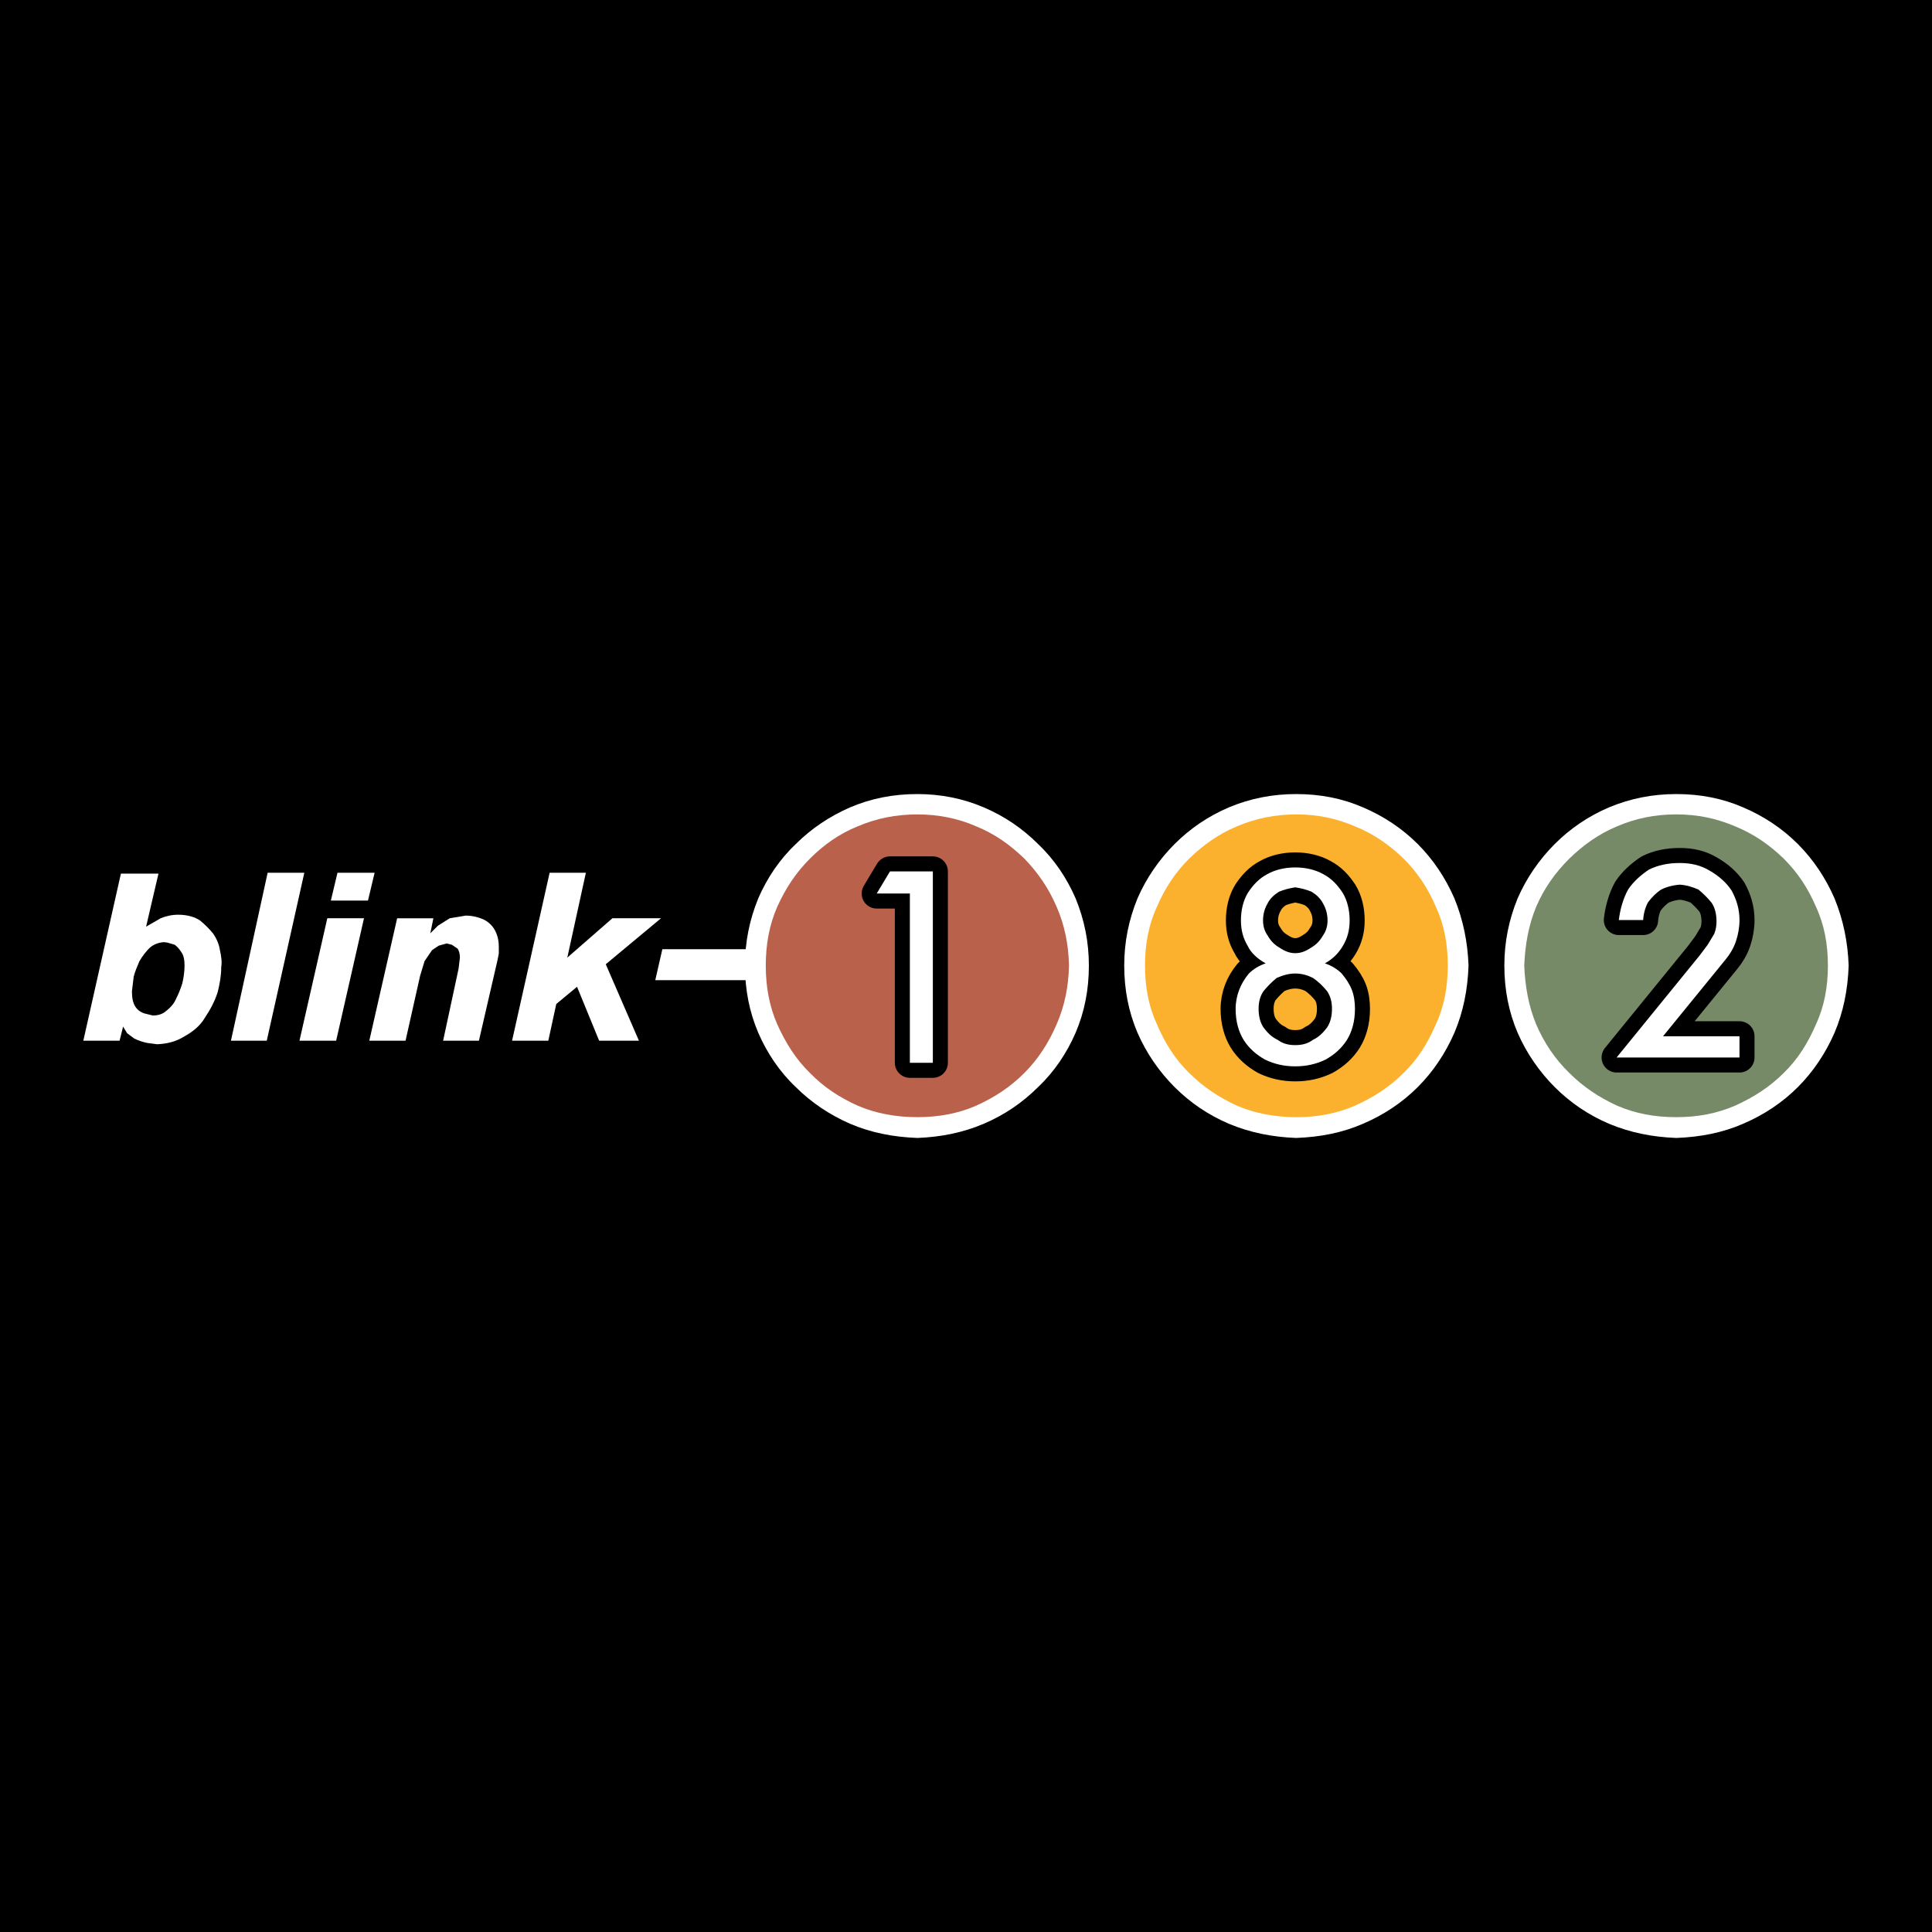 <?xml version="1.0" encoding="utf-8"?>
<!-- Generator: Adobe Illustrator 13.0.0, SVG Export Plug-In . SVG Version: 6.00 Build 14948)  -->
<!DOCTYPE svg PUBLIC "-//W3C//DTD SVG 1.0//EN" "http://www.w3.org/TR/2001/REC-SVG-20010904/DTD/svg10.dtd">
<svg version="1.0" id="Layer_1" xmlns="http://www.w3.org/2000/svg" xmlns:xlink="http://www.w3.org/1999/xlink" x="0px" y="0px"
	 width="192.756px" height="192.756px" viewBox="0 0 192.756 192.756" enable-background="new 0 0 192.756 192.756"
	 xml:space="preserve">
<g>
	<polygon fill-rule="evenodd" clip-rule="evenodd" points="0,0 192.756,0 192.756,192.756 0,192.756 0,0 	"/>
	<path fill-rule="evenodd" clip-rule="evenodd" fill="#FFFFFF" d="M17.442,94.262l-0.75-0.221l-0.353-0.044
		c-0.529,0.044-1.015,0.22-1.411,0.573c-0.354,0.353-0.706,0.794-1.015,1.323c-0.22,0.529-0.441,1.014-0.573,1.542l-0.176,1.457
		c0,0.66,0.088,1.102,0.309,1.498c0.221,0.354,0.529,0.574,0.882,0.705l0.882,0.221c0.529,0,0.97-0.131,1.323-0.439
		c0.353-0.266,0.75-0.662,0.97-1.148c0.265-0.527,0.485-1.057,0.662-1.631c0.132-0.572,0.22-1.19,0.22-1.764
		c0-0.574-0.088-1.014-0.309-1.323C17.883,94.658,17.663,94.438,17.442,94.262L17.442,94.262z M14.575,92.453l1.456-0.838
		c0.529-0.22,1.103-0.353,1.764-0.353c0.882,0,1.631,0.22,2.161,0.573c0.485,0.397,0.926,0.838,1.323,1.323
		c0.353,0.529,0.573,1.058,0.662,1.632c0.132,0.573,0.22,1.19,0.132,1.676c0,0.838-0.132,1.631-0.353,2.514
		c-0.308,0.969-0.75,1.764-1.278,2.557c-0.485,0.838-1.235,1.412-2.029,1.852c-0.838,0.529-1.72,0.75-2.734,0.795l-1.014-0.133
		c-0.397-0.088-0.838-0.221-1.279-0.441l-0.706-0.529l-0.397-0.66l-0.353,1.41H8.313l3.749-16.668h3.749L14.575,92.453
		L14.575,92.453L14.575,92.453z"/>
	<polygon fill-rule="evenodd" clip-rule="evenodd" fill="#FFFFFF" points="30.363,87.073 26.615,103.83 23.042,103.83 
		26.703,87.073 30.363,87.073 	"/>
	<path fill-rule="evenodd" clip-rule="evenodd" fill="#FFFFFF" d="M36.713,89.852h-3.704l0.662-2.778h3.704L36.713,89.852
		L36.713,89.852L36.713,89.852z M33.538,103.83h-3.66l2.778-12.215h3.66L33.538,103.83L33.538,103.83z"/>
	<path fill-rule="evenodd" clip-rule="evenodd" fill="#FFFFFF" d="M49.325,92.718c0.309,0.529,0.441,1.103,0.441,1.764v0.662
		l-0.132,0.661l-1.852,8.026H44.21l1.543-7.188l0.132-1.103c0-0.396-0.088-0.662-0.22-0.882l-0.574-0.396l-0.529-0.133l-0.794,0.221
		l-0.661,0.441l-0.75,1.103l-0.441,1.455l-1.455,6.482h-3.616l2.778-12.215h3.616l-0.308,1.5l0.75-0.75l1.19-0.75l1.587-0.265
		c0.618,0,1.191,0.132,1.72,0.353C48.664,91.924,49.061,92.277,49.325,92.718L49.325,92.718z"/>
	<polygon fill-rule="evenodd" clip-rule="evenodd" fill="#FFFFFF" points="56.601,95.54 61.1,91.615 65.95,91.615 60.438,96.202 
		63.745,103.83 59.776,103.83 57.571,98.451 55.499,100.17 54.705,103.83 51.089,103.83 54.837,87.073 58.454,87.073 56.601,95.54 	
		"/>
	<polygon fill-rule="evenodd" clip-rule="evenodd" fill="#FFFFFF" points="76.666,97.789 65.377,97.789 66.083,94.702 
		77.328,94.702 76.666,97.789 	"/>
	<path fill-rule="evenodd" clip-rule="evenodd" fill="#FFFFFF" d="M179.371,84.207c1.543,1.544,2.778,3.396,3.66,5.425
		c0.882,2.161,1.323,4.365,1.411,6.703c-0.088,2.426-0.529,4.631-1.411,6.703c-0.882,2.027-2.117,3.881-3.66,5.424
		c-1.544,1.543-3.396,2.777-5.468,3.66c-2.029,0.883-4.233,1.322-6.659,1.412c-2.381-0.09-4.586-0.529-6.703-1.412
		c-2.072-0.883-3.881-2.117-5.424-3.66s-2.822-3.396-3.704-5.424c-0.882-2.072-1.323-4.277-1.323-6.703
		c0-2.337,0.441-4.542,1.323-6.703c0.882-2.029,2.161-3.881,3.704-5.425c1.543-1.543,3.352-2.778,5.424-3.66
		c2.117-0.882,4.322-1.323,6.703-1.323c2.426,0,4.63,0.441,6.659,1.323C175.976,81.429,177.827,82.663,179.371,84.207
		L179.371,84.207z"/>
	<path fill-rule="evenodd" clip-rule="evenodd" fill="#778A68" d="M181.18,90.468c0.837,1.809,1.19,3.749,1.19,5.866
		s-0.354,4.057-1.19,5.865c-0.794,1.852-1.809,3.484-3.22,4.852c-1.411,1.41-2.999,2.424-4.851,3.262
		c-1.853,0.795-3.749,1.146-5.865,1.146c-2.161,0-4.057-0.352-5.909-1.146c-1.808-0.838-3.352-1.852-4.763-3.262
		c-1.411-1.367-2.514-3-3.308-4.852c-0.749-1.809-1.103-3.748-1.19-5.865c0.088-2.117,0.441-4.057,1.19-5.866
		c0.794-1.852,1.896-3.395,3.308-4.806c1.411-1.367,2.955-2.47,4.763-3.219c1.853-0.793,3.748-1.19,5.909-1.19
		c2.116,0,4.013,0.397,5.865,1.19c1.852,0.75,3.439,1.853,4.851,3.219C179.371,87.073,180.386,88.617,181.18,90.468L181.18,90.468z"
		/>
	<path fill-rule="evenodd" clip-rule="evenodd" fill="#FFFFFF" d="M141.446,84.207c1.544,1.544,2.778,3.396,3.66,5.425
		c0.882,2.161,1.323,4.365,1.411,6.703c-0.088,2.426-0.529,4.631-1.411,6.703c-0.882,2.027-2.116,3.881-3.66,5.424
		c-1.543,1.543-3.396,2.777-5.468,3.66c-2.028,0.883-4.233,1.322-6.659,1.412c-2.381-0.09-4.586-0.529-6.703-1.412
		c-2.072-0.883-3.88-2.117-5.424-3.66s-2.822-3.396-3.704-5.424c-0.882-2.072-1.323-4.277-1.323-6.703
		c0-2.337,0.441-4.542,1.323-6.703c0.882-2.029,2.16-3.881,3.704-5.425c1.544-1.543,3.352-2.778,5.424-3.66
		c2.117-0.882,4.322-1.323,6.703-1.323c2.426,0,4.631,0.441,6.659,1.323C138.051,81.429,139.903,82.663,141.446,84.207
		L141.446,84.207z"/>
	<path fill-rule="evenodd" clip-rule="evenodd" fill="#FCB12E" d="M143.255,90.468c0.838,1.809,1.19,3.749,1.19,5.866
		s-0.353,4.057-1.19,5.865c-0.794,1.852-1.809,3.484-3.22,4.852c-1.411,1.41-2.998,2.424-4.851,3.262
		c-1.853,0.795-3.749,1.146-5.821,1.146c-2.116,0-4.102-0.352-5.953-1.146c-1.808-0.838-3.352-1.852-4.763-3.262
		c-1.411-1.367-2.425-3-3.219-4.852c-0.838-1.809-1.191-3.748-1.191-5.865s0.354-4.057,1.191-5.866
		c0.794-1.852,1.808-3.395,3.219-4.806c1.411-1.367,2.955-2.47,4.763-3.219c1.852-0.793,3.837-1.19,5.953-1.19
		c2.072,0,3.969,0.397,5.821,1.19c1.853,0.75,3.439,1.853,4.851,3.219C141.446,87.073,142.461,88.617,143.255,90.468L143.255,90.468
		z"/>
	<path fill-rule="evenodd" clip-rule="evenodd" fill="#FFFFFF" d="M103.565,84.207c1.632,1.544,2.867,3.396,3.749,5.425
		c0.882,2.161,1.323,4.365,1.323,6.703c0,2.426-0.441,4.631-1.323,6.703c-0.882,2.027-2.117,3.881-3.749,5.424
		c-1.543,1.543-3.351,2.777-5.424,3.66c-2.073,0.883-4.277,1.322-6.614,1.412c-2.426-0.09-4.63-0.529-6.703-1.412
		c-2.028-0.883-3.88-2.117-5.424-3.66c-1.632-1.543-2.867-3.396-3.749-5.424c-0.882-2.072-1.323-4.277-1.323-6.703
		c0-2.337,0.441-4.542,1.323-6.703c0.882-2.029,2.116-3.881,3.749-5.425c1.543-1.543,3.396-2.778,5.424-3.66
		c2.073-0.882,4.277-1.323,6.703-1.323c2.337,0,4.542,0.441,6.614,1.323C100.215,81.429,102.022,82.663,103.565,84.207
		L103.565,84.207z"/>
	<path fill-rule="evenodd" clip-rule="evenodd" fill="#BA614C" d="M105.418,90.468c0.794,1.809,1.191,3.749,1.235,5.866
		c-0.044,2.117-0.441,4.057-1.235,5.865c-0.794,1.852-1.853,3.484-3.219,4.852c-1.411,1.41-2.955,2.424-4.807,3.262
		c-1.808,0.795-3.792,1.146-5.865,1.146c-2.117,0-4.101-0.352-5.954-1.146c-1.852-0.838-3.395-1.852-4.762-3.262
		c-1.411-1.367-2.426-3-3.264-4.852c-0.793-1.809-1.146-3.748-1.146-5.865s0.353-4.057,1.146-5.866
		c0.838-1.852,1.853-3.395,3.264-4.806c1.367-1.367,2.91-2.47,4.762-3.219c1.854-0.793,3.837-1.19,5.954-1.19
		c2.072,0,4.057,0.397,5.865,1.19c1.852,0.75,3.396,1.853,4.807,3.219C103.565,87.073,104.624,88.617,105.418,90.468L105.418,90.468
		z"/>
	
		<path fill="none" stroke="#000000" stroke-width="3" stroke-linecap="round" stroke-linejoin="round" stroke-miterlimit="2.613" d="
		M173.55,91.792c0,0.706-0.132,1.455-0.353,2.116c-0.221,0.662-0.617,1.323-1.059,1.852l-6.217,7.628h7.628v2.117h-12.259
		l8.29-10.186l0.794-1.058l0.662-1.103c0.176-0.441,0.22-0.882,0.22-1.234c0-0.662-0.132-1.323-0.485-1.853
		c-0.396-0.485-0.838-0.926-1.322-1.323c-0.617-0.265-1.191-0.441-1.853-0.485c-0.661,0.044-1.323,0.22-1.852,0.485
		c-0.485,0.309-0.927,0.75-1.323,1.279c-0.265,0.485-0.441,1.102-0.485,1.764h-2.425c0.132-1.103,0.44-2.161,0.926-3.043
		c0.529-0.794,1.279-1.456,2.072-1.984c0.882-0.441,1.896-0.662,3.087-0.662c1.103,0,2.073,0.221,2.955,0.75
		c0.926,0.529,1.676,1.19,2.204,1.984C173.241,89.719,173.55,90.689,173.55,91.792L173.55,91.792z M88.793,86.941h4.277v19.094
		h-2.292V89.146H87.47L88.793,86.941L88.793,86.941z M129.231,97.127c-0.662,0-1.235,0.178-1.853,0.441
		c-0.484,0.396-0.926,0.838-1.322,1.324c-0.354,0.527-0.485,1.102-0.485,1.764c0,0.66,0.132,1.322,0.485,1.852
		c0.396,0.529,0.838,0.971,1.41,1.234c0.529,0.396,1.103,0.529,1.765,0.529c0.661,0,1.234-0.133,1.764-0.529
		c0.573-0.264,1.015-0.705,1.411-1.234c0.354-0.529,0.485-1.191,0.485-1.852c0-0.662-0.132-1.236-0.485-1.764
		c-0.396-0.486-0.838-0.928-1.411-1.324C130.466,97.305,129.893,97.127,129.231,97.127L129.231,97.127z M132.01,90.16
		c-0.265-0.529-0.662-0.882-1.146-1.19c-0.529-0.221-1.059-0.353-1.632-0.441c-0.573,0.088-1.103,0.221-1.632,0.441
		c-0.485,0.309-0.882,0.661-1.146,1.19c-0.309,0.529-0.441,1.102-0.441,1.676c0,0.529,0.133,1.058,0.485,1.543
		c0.309,0.529,0.661,0.882,1.19,1.19c0.529,0.353,1.015,0.529,1.544,0.529s1.014-0.176,1.543-0.529
		c0.529-0.309,0.882-0.661,1.19-1.19c0.354-0.485,0.485-1.014,0.485-1.543C132.45,91.262,132.318,90.689,132.01,90.16
		 M129.231,86.544c1.014,0,1.984,0.221,2.778,0.662c0.838,0.441,1.411,1.059,1.94,1.852c0.484,0.794,0.705,1.764,0.705,2.778
		c0,0.97-0.221,1.764-0.661,2.514c-0.441,0.75-1.015,1.323-1.809,1.764c0.662,0.221,1.235,0.573,1.676,1.014
		c0.441,0.529,0.794,1.059,1.015,1.633c0.221,0.572,0.309,1.234,0.309,1.896c0,1.277-0.309,2.293-0.794,3.086
		c-0.529,0.838-1.278,1.5-2.16,1.984c-0.927,0.441-1.896,0.662-2.999,0.662s-2.073-0.221-2.999-0.662
		c-0.882-0.484-1.632-1.146-2.161-1.984c-0.484-0.793-0.793-1.809-0.793-3.086c0-0.662,0.132-1.324,0.353-1.896
		c0.221-0.574,0.529-1.104,0.97-1.633c0.441-0.44,1.015-0.793,1.676-1.014c-0.793-0.441-1.455-1.014-1.808-1.764
		c-0.441-0.75-0.661-1.543-0.661-2.514c0-1.014,0.22-1.984,0.705-2.778c0.529-0.793,1.103-1.411,1.94-1.852
		C127.247,86.765,128.217,86.544,129.231,86.544"/>
	<path fill-rule="evenodd" clip-rule="evenodd" fill="#FFFFFF" d="M173.55,91.792c0,0.706-0.132,1.455-0.353,2.116
		c-0.221,0.662-0.617,1.323-1.059,1.852l-6.217,7.628h7.628v2.117h-12.259l8.29-10.186l0.794-1.058l0.662-1.103
		c0.176-0.441,0.22-0.882,0.22-1.234c0-0.662-0.132-1.323-0.485-1.853c-0.396-0.485-0.838-0.926-1.322-1.323
		c-0.617-0.265-1.191-0.441-1.853-0.485c-0.661,0.044-1.323,0.22-1.852,0.485c-0.485,0.309-0.927,0.75-1.323,1.279
		c-0.265,0.485-0.441,1.102-0.485,1.764h-2.425c0.132-1.103,0.44-2.161,0.926-3.043c0.529-0.794,1.279-1.456,2.072-1.984
		c0.882-0.441,1.896-0.662,3.087-0.662c1.103,0,2.073,0.221,2.955,0.75c0.926,0.529,1.676,1.19,2.204,1.984
		C173.241,89.719,173.55,90.689,173.55,91.792L173.55,91.792z M88.793,86.941h4.277v19.094h-2.292V89.146H87.47L88.793,86.941
		L88.793,86.941z M129.231,97.127c-0.662,0-1.235,0.178-1.853,0.441c-0.484,0.396-0.926,0.838-1.322,1.324
		c-0.354,0.527-0.485,1.102-0.485,1.764c0,0.66,0.132,1.322,0.485,1.852c0.396,0.529,0.838,0.971,1.41,1.234
		c0.529,0.396,1.103,0.529,1.765,0.529c0.661,0,1.234-0.133,1.764-0.529c0.573-0.264,1.015-0.705,1.411-1.234
		c0.354-0.529,0.485-1.191,0.485-1.852c0-0.662-0.132-1.236-0.485-1.764c-0.396-0.486-0.838-0.928-1.411-1.324
		C130.466,97.305,129.893,97.127,129.231,97.127L129.231,97.127z M132.01,90.16c-0.265-0.529-0.662-0.882-1.146-1.19
		c-0.529-0.221-1.059-0.353-1.632-0.441c-0.573,0.088-1.103,0.221-1.632,0.441c-0.485,0.309-0.882,0.661-1.146,1.19
		c-0.309,0.529-0.441,1.102-0.441,1.676c0,0.529,0.133,1.058,0.485,1.543c0.309,0.529,0.661,0.882,1.19,1.19
		c0.529,0.353,1.015,0.529,1.544,0.529s1.014-0.176,1.543-0.529c0.529-0.309,0.882-0.661,1.19-1.19
		c0.354-0.485,0.485-1.014,0.485-1.543C132.45,91.262,132.318,90.689,132.01,90.16L132.01,90.16L132.01,90.16z M129.231,86.544
		c1.014,0,1.984,0.221,2.778,0.662c0.838,0.441,1.411,1.059,1.94,1.852c0.484,0.794,0.705,1.764,0.705,2.778
		c0,0.97-0.221,1.764-0.661,2.514c-0.441,0.75-1.015,1.323-1.809,1.764c0.662,0.221,1.235,0.573,1.676,1.014
		c0.441,0.529,0.794,1.059,1.015,1.633c0.221,0.572,0.309,1.234,0.309,1.896c0,1.277-0.309,2.293-0.794,3.086
		c-0.529,0.838-1.278,1.5-2.16,1.984c-0.927,0.441-1.896,0.662-2.999,0.662s-2.073-0.221-2.999-0.662
		c-0.882-0.484-1.632-1.146-2.161-1.984c-0.484-0.793-0.793-1.809-0.793-3.086c0-0.662,0.132-1.324,0.353-1.896
		c0.221-0.574,0.529-1.104,0.97-1.633c0.441-0.44,1.015-0.793,1.676-1.014c-0.793-0.441-1.455-1.014-1.808-1.764
		c-0.441-0.75-0.661-1.543-0.661-2.514c0-1.014,0.22-1.984,0.705-2.778c0.529-0.793,1.103-1.411,1.94-1.852
		C127.247,86.765,128.217,86.544,129.231,86.544L129.231,86.544L129.231,86.544z"/>
</g>
</svg>
